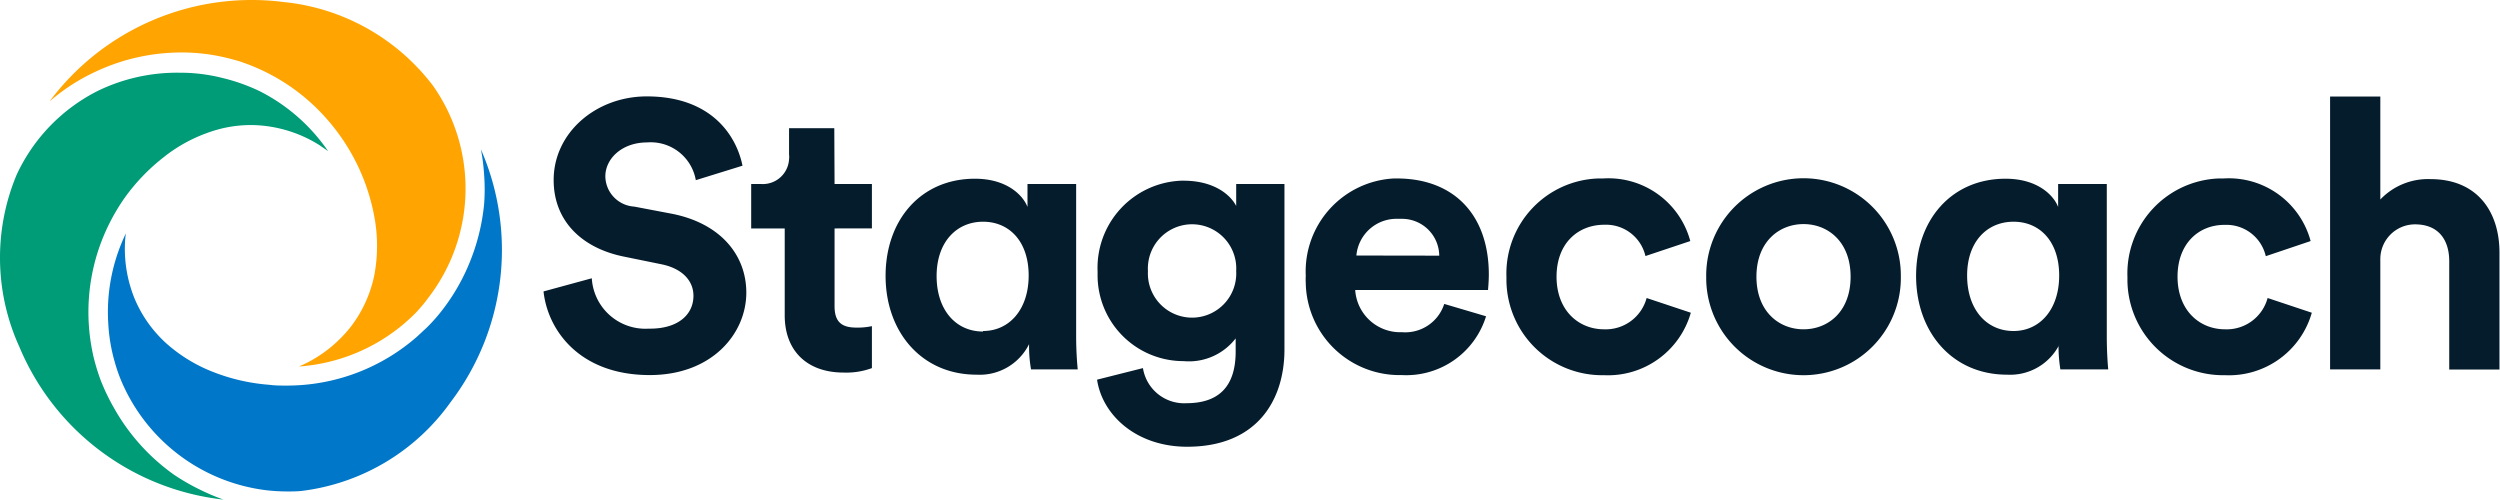 <?xml version="1.0" encoding="UTF-8"?>
<svg xmlns="http://www.w3.org/2000/svg" viewBox="0 0 190.1 38" class="logo-blue">
  <path d="M52.91,13.71a3.48,3.48,0,0,0-3.7-2.87c-1.92,0-3.18,1.24-3.18,2.58a2.34,2.34,0,0,0,2.2,2.3l2.84.54c3.7.72,5.68,3.13,5.68,6,0,3.12-2.61,6.27-7.34,6.27-5.39,0-7.77-3.46-8.08-6.36l3.67-1A4.08,4.08,0,0,0,49.32,25h.12c2.11,0,3.29-1.06,3.29-2.5,0-1.17-.89-2.09-2.46-2.4l-2.84-.58c-3.24-.66-5.33-2.75-5.33-5.82,0-3.61,3.23-6.36,7.08-6.36,4.93,0,6.82,3,7.28,5.27Z" transform="translate(0 -0.01)" fill="#051c2c"></path>
  <path d="M63.46,14H66.3v3.38H63.46v5.91c0,1.23.57,1.63,1.66,1.63a5.19,5.19,0,0,0,1.18-.11V28a5.64,5.64,0,0,1-2.15.34c-2.76,0-4.48-1.63-4.48-4.35V17.38H57.12V14h.72A2,2,0,0,0,60,12.12a1.45,1.45,0,0,0,0-.36v-2h3.44Z" transform="translate(0 -0.01)" fill="#051c2c"></path>
  <path d="M78.25,26.18a4.19,4.19,0,0,1-4,2.32c-4.16,0-6.91-3.24-6.91-7.51s2.69-7.39,6.79-7.39c2.52,0,3.7,1.34,4,2.15V14h3.7V25.55c0,1.26.09,2.24.12,2.55H78.4a10.17,10.17,0,0,1-.15-1.75Zm-3.5-1c2,0,3.47-1.64,3.47-4.22s-1.46-4.09-3.47-4.09S71.22,18.41,71.22,21s1.47,4.22,3.53,4.22Z" transform="translate(0 -0.01)" fill="#051c2c"></path>
  <path d="M86.91,28a3.17,3.17,0,0,0,3.3,2.67c2.41,0,3.75-1.21,3.75-3.93v-1A4.48,4.48,0,0,1,90,27.47,6.53,6.53,0,0,1,83.46,21c0-.13,0-.25,0-.37a6.63,6.63,0,0,1,6.35-6.88H90c2.23,0,3.52,1,4,1.92V14h3.67V26.58c0,3.87-2.09,7.4-7.4,7.4-3.87,0-6.45-2.41-6.85-5.1ZM94,20.62a3.36,3.36,0,0,0-6.71-.39,2.54,2.54,0,0,0,0,.39,3.36,3.36,0,1,0,6.71,0Z" transform="translate(0 -0.01)" fill="#051c2c"></path>
  <path d="M113,24.06a6.35,6.35,0,0,1-6.42,4.47,7.13,7.13,0,0,1-7.29-7,5.09,5.09,0,0,1,0-.55A7.08,7.08,0,0,1,106,13.58h.21c4.36,0,7,2.78,7,7.31,0,.54-.06,1.12-.06,1.17H103.05a3.43,3.43,0,0,0,3.56,3.21,3.11,3.11,0,0,0,3.21-2.15Zm-3.56-4.61a2.83,2.83,0,0,0-2.87-2.8h-.28a3.06,3.06,0,0,0-3.15,2.79Z" transform="translate(0 -0.01)" fill="#051c2c"></path>
  <path d="M118.36,21.05c0,2.55,1.66,4,3.61,4a3.22,3.22,0,0,0,3.24-2.38l3.36,1.12a6.55,6.55,0,0,1-6.6,4.75,7.28,7.28,0,0,1-7.42-7.16v-.32a7.23,7.23,0,0,1,7-7.48h.36a6.44,6.44,0,0,1,6.62,4.76l-3.41,1.14a3.08,3.08,0,0,0-3.13-2.38C120,17.1,118.36,18.5,118.36,21.05Z" transform="translate(0 -0.01)" fill="#051c2c"></path>
  <path d="M144.54,21.05a7.4,7.4,0,0,1-14.8.18v-.18a7.4,7.4,0,0,1,14.8-.17Zm-3.82,0c0-2.66-1.72-4-3.58-4s-3.58,1.35-3.58,4,1.72,4,3.58,4S140.72,23.72,140.72,21.05Z" transform="translate(0 -0.01)" fill="#051c2c"></path>
  <path d="M156.61,26.18a4.2,4.2,0,0,1-4,2.32c-4.16,0-6.91-3.24-6.91-7.51s2.7-7.39,6.8-7.39c2.52,0,3.7,1.34,4,2.15V14h3.7V25.55c0,1.26.08,2.24.11,2.55h-3.64a11.27,11.27,0,0,1-.14-1.75Zm-3.5-1c2,0,3.47-1.64,3.47-4.22s-1.46-4.09-3.47-4.09-3.53,1.51-3.53,4.09,1.47,4.22,3.53,4.22Z" transform="translate(0 -0.01)" fill="#051c2c"></path>
  <path d="M165.58,21.05c0,2.55,1.66,4,3.61,4a3.22,3.22,0,0,0,3.24-2.38l3.36,1.12a6.55,6.55,0,0,1-6.6,4.75,7.28,7.28,0,0,1-7.42-7.16v-.32a7.23,7.23,0,0,1,6.95-7.48h.36a6.44,6.44,0,0,1,6.62,4.76l-3.41,1.15a3.07,3.07,0,0,0-3.13-2.38C167.22,17.1,165.58,18.5,165.58,21.05Z" transform="translate(0 -0.01)" fill="#051c2c"></path>
  <path d="M181,28.1h-3.82V7.35H181v7.83a5,5,0,0,1,3.81-1.55c3.58,0,5.25,2.49,5.25,5.59v8.89h-3.82V19.88c0-1.58-.77-2.81-2.61-2.81A2.64,2.64,0,0,0,181,19.71a.45.45,0,0,0,0,.11Z" transform="translate(0 -0.01)" fill="#051c2c"></path>
  <path id="roundle-yellow" d="M7.29,5.45A15.36,15.36,0,0,1,13.72,4H14a14.54,14.54,0,0,1,2.28.21c.45.08.91.18,1.35.3s.62.17.92.28A15.07,15.07,0,0,1,25,9.23a15.45,15.45,0,0,1,3.52,7.58A12,12,0,0,1,28.45,21a9.65,9.65,0,0,1-1.74,3.81,10.11,10.11,0,0,1-3.24,2.72c-.24.12-.48.24-.73.34.32,0,.65-.06,1-.1a13.84,13.84,0,0,0,7.9-4,12.14,12.14,0,0,0,1-1.21,13.6,13.6,0,0,0,.31-16A16.3,16.3,0,0,0,21.53.16,19.17,19.17,0,0,0,3.77,7.72,15.4,15.4,0,0,1,5.28,6.57,15.16,15.16,0,0,1,7.29,5.45Z" transform="translate(0 -0.01)" fill="#ffa400"></path>
  <path id="roundle-blue" d="M36.57,11.37a15.18,15.18,0,0,1,.24,1.9,14.59,14.59,0,0,1,0,2.29A15.77,15.77,0,0,1,35.7,20a15.29,15.29,0,0,1-2.35,3.94c-.29.35-.6.69-.92,1l-.71.66a15,15,0,0,1-9.93,3.73c-.44,0-.88,0-1.31-.06a14.66,14.66,0,0,1-4.18-.94,11.74,11.74,0,0,1-3.62-2.18,9.58,9.58,0,0,1-2.44-3.42,10.06,10.06,0,0,1-.74-4.16,7.38,7.38,0,0,1,.07-.81c-.14.29-.27.59-.39.89a13.85,13.85,0,0,0-.8,2.9,13.7,13.7,0,0,0-.15,3,13,13,0,0,0,.5,3,11.76,11.76,0,0,0,.53,1.51A13.8,13.8,0,0,0,20.35,37.3a14.48,14.48,0,0,0,1.47.08c.4,0,.8,0,1.2-.05a16.34,16.34,0,0,0,11.25-6.75,19.11,19.11,0,0,0,2.3-19.21Z" transform="translate(0 -0.01)" fill="#0077c8"></path>
  <path id="roundle-green" d="M13.22,36.1A15.53,15.53,0,0,1,8.65,31a15.8,15.8,0,0,1-1-2.09c-.16-.43-.3-.87-.42-1.31s-.16-.63-.22-.94a15.05,15.05,0,0,1,.55-7.87,15.31,15.31,0,0,1,1.9-3.71A14.92,14.92,0,0,1,12.4,12a11.66,11.66,0,0,1,3.7-2,9.36,9.36,0,0,1,4.18-.4,9.94,9.94,0,0,1,4,1.44l.67.46c-.19-.27-.38-.53-.58-.78a13.9,13.9,0,0,0-4.63-3.78,14.29,14.29,0,0,0-2.82-1,13,13,0,0,0-3.22-.4A13.81,13.81,0,0,0,7.5,6.89a13.48,13.48,0,0,0-6.23,6.4A16.34,16.34,0,0,0,1.48,26.4,19.09,19.09,0,0,0,17,38a16,16,0,0,1-1.76-.74A16.22,16.22,0,0,1,13.22,36.1Z" transform="translate(0 -0.01)" fill="#009b77"></path>
</svg>
